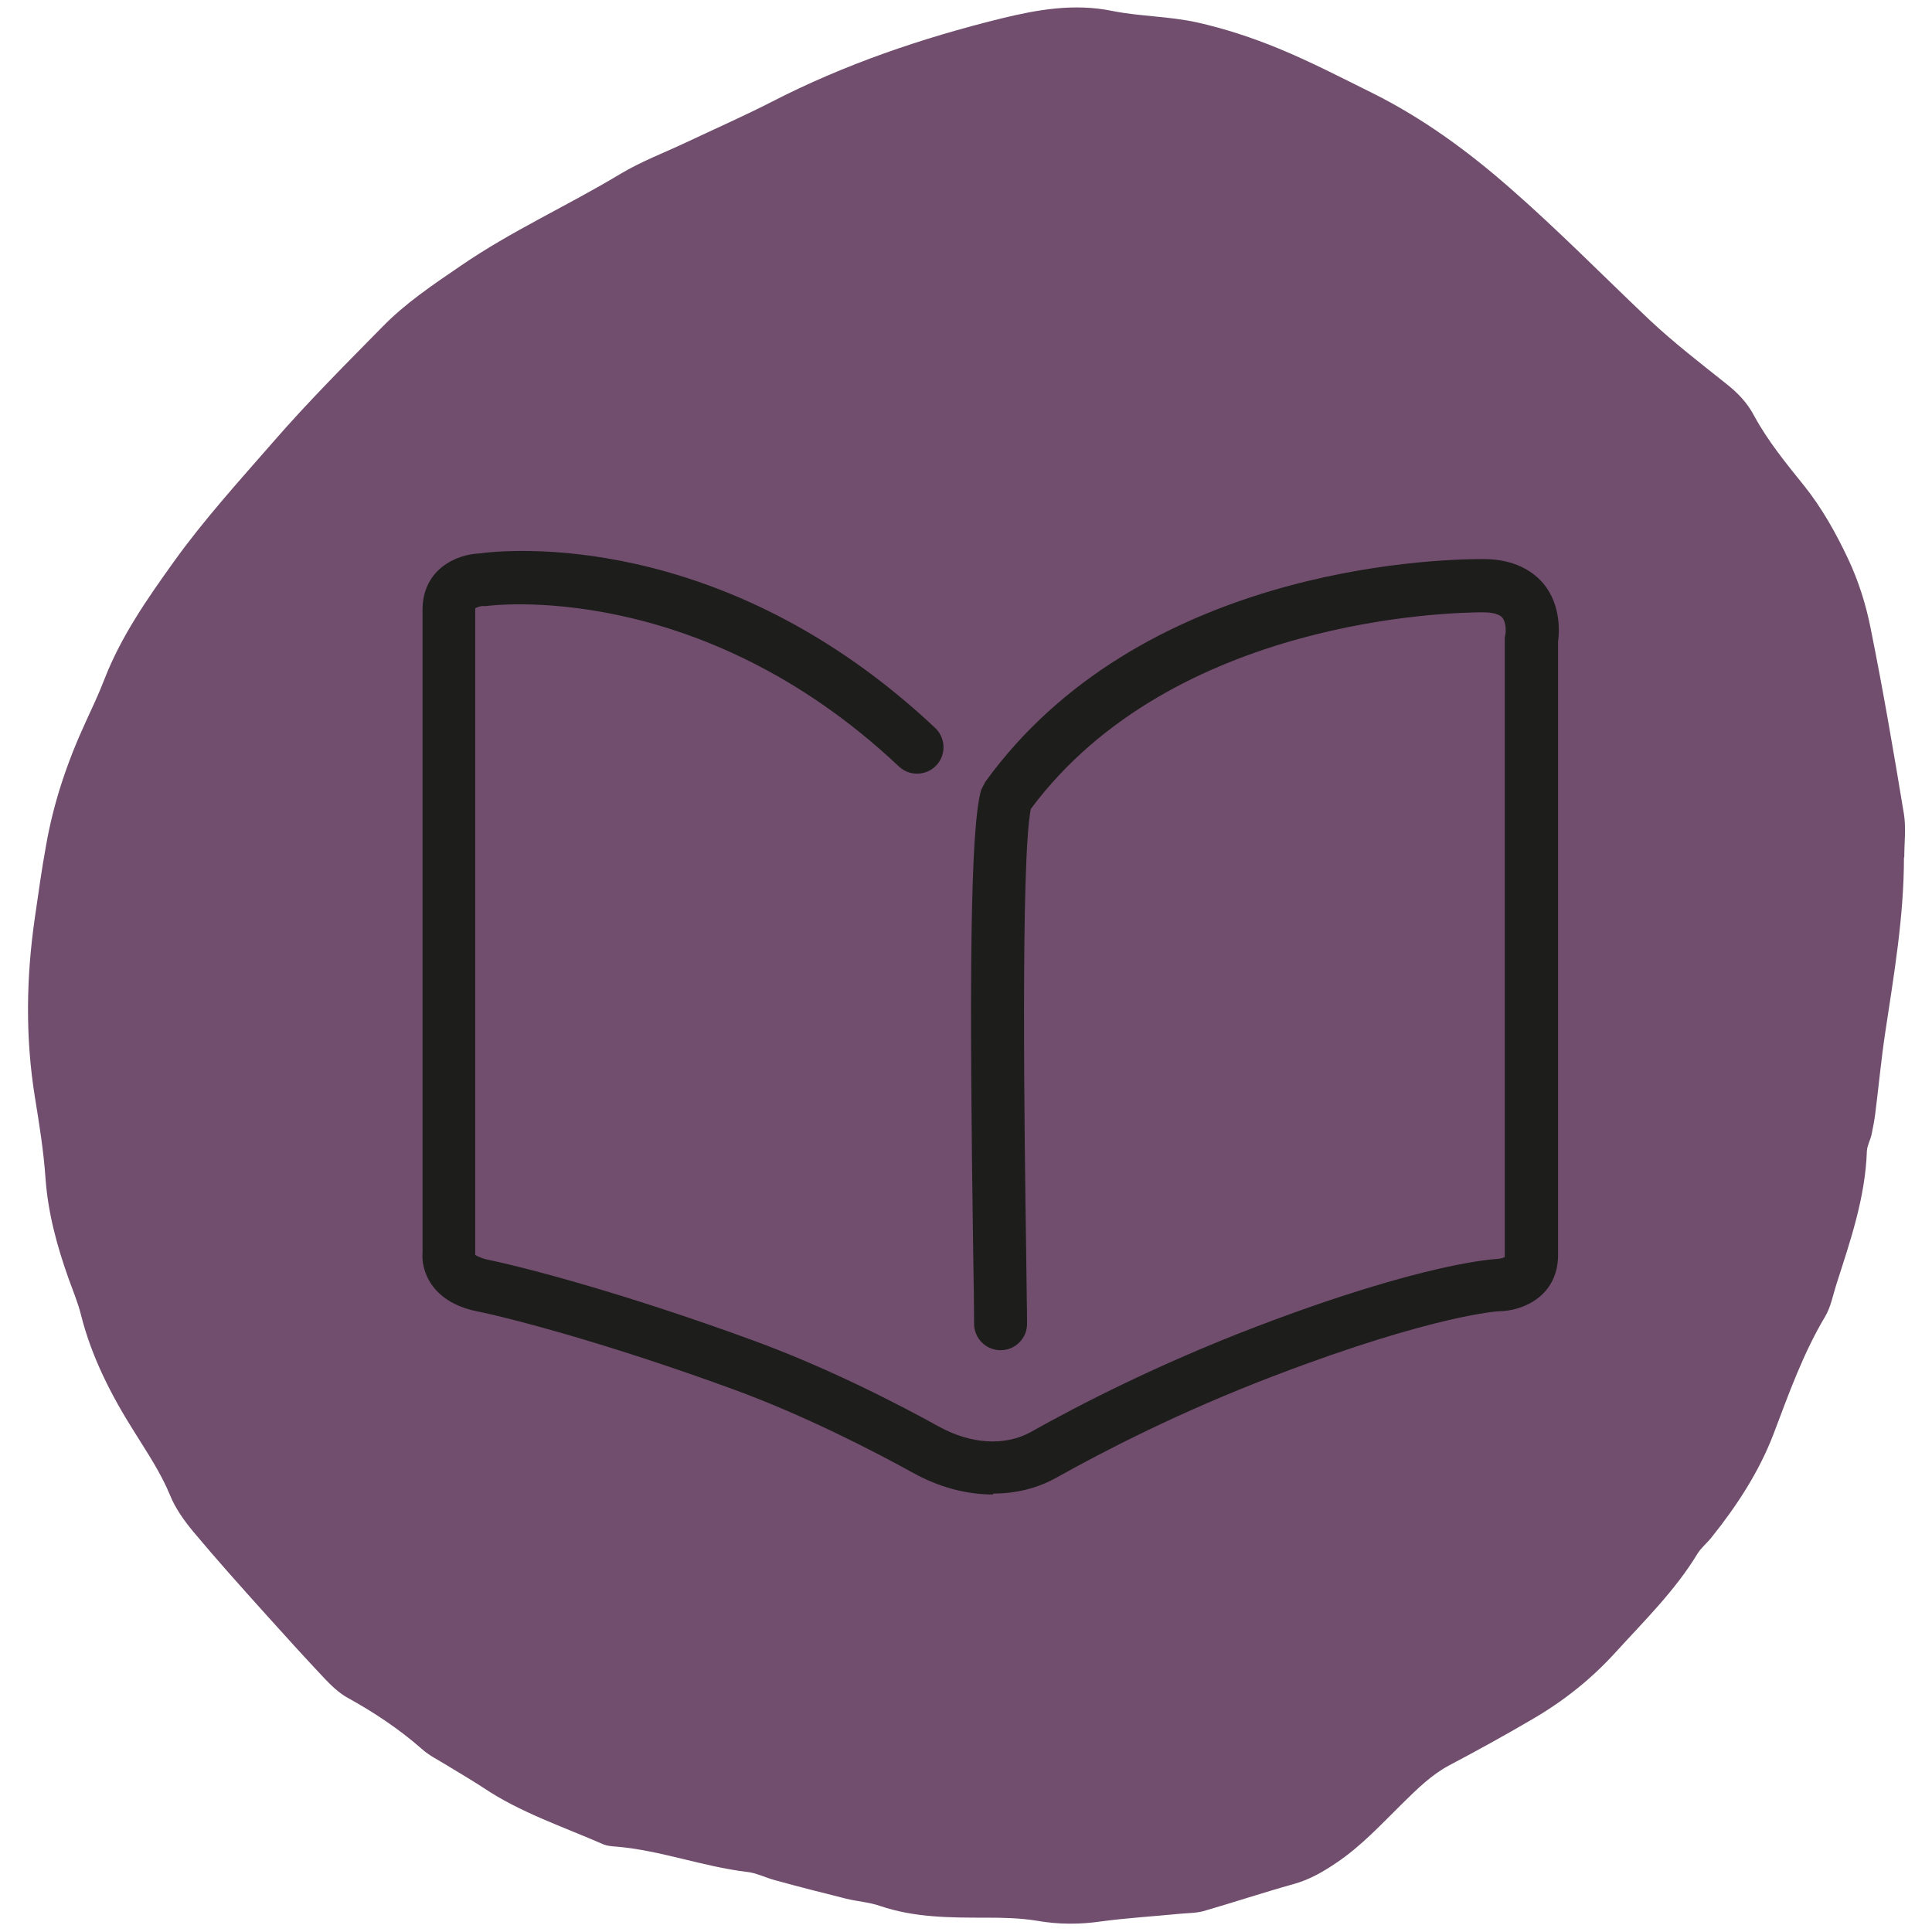 <?xml version="1.0" encoding="UTF-8"?>
<svg id="Layer_1" data-name="Layer 1" xmlns="http://www.w3.org/2000/svg" viewBox="0 0 62 62">
  <defs>
    <style>
      .cls-1 {
        fill: #1d1d1b;
      }

      .cls-2 {
        fill: #714e6e;
      }
    </style>
  </defs>
  <path class="cls-2" d="M61.1,27.52c0,1.89-.32,3.75-.6,5.61-.13.86-.21,1.73-.32,2.6-.03.23-.07.45-.12.68-.04.18-.14.35-.15.53-.05,1.49-.53,2.88-.98,4.28-.11.35-.18.73-.36,1.03-.71,1.19-1.17,2.49-1.66,3.78-.46,1.2-1.17,2.29-1.98,3.3-.14.18-.33.33-.45.52-.72,1.19-1.71,2.16-2.64,3.18-.79.87-1.68,1.57-2.68,2.15-.87.51-1.76,1-2.65,1.47-.58.31-1.03.76-1.49,1.21-.69.68-1.34,1.39-2.15,1.93-.43.29-.85.53-1.35.67-.97.27-1.93.59-2.9.87-.26.07-.54.06-.81.09-.82.08-1.65.13-2.47.24-.69.1-1.37.1-2.06-.02-.54-.09-1.1-.1-1.64-.1-1.15,0-2.3,0-3.41-.38-.35-.12-.72-.14-1.08-.23-.76-.19-1.51-.38-2.27-.59-.31-.08-.61-.24-.92-.27-1.41-.17-2.76-.69-4.18-.81-.14-.01-.28-.02-.41-.07-1.3-.57-2.67-1.02-3.86-1.82-.38-.25-.78-.48-1.17-.72-.27-.17-.57-.31-.81-.53-.73-.64-1.53-1.17-2.38-1.64-.27-.15-.51-.38-.73-.61-.63-.67-1.25-1.35-1.86-2.03-.8-.89-1.6-1.78-2.36-2.69-.29-.35-.57-.74-.74-1.16-.3-.73-.74-1.38-1.15-2.04-.74-1.17-1.37-2.4-1.71-3.75-.1-.4-.26-.78-.4-1.17-.37-1.04-.66-2.1-.74-3.22-.06-.87-.2-1.74-.34-2.6-.31-1.92-.28-3.85,0-5.77.11-.77.22-1.55.36-2.32.24-1.37.68-2.67,1.26-3.93.21-.46.43-.92.61-1.39.54-1.39,1.38-2.59,2.24-3.79.97-1.35,2.08-2.57,3.17-3.82,1.12-1.29,2.32-2.49,3.51-3.7.74-.76,1.62-1.35,2.5-1.95,1.64-1.13,3.45-1.94,5.14-2.96.67-.4,1.41-.68,2.11-1.01.91-.43,1.84-.84,2.74-1.3,2.35-1.21,4.83-2.05,7.38-2.68,1.15-.28,2.33-.49,3.55-.24.9.18,1.83.17,2.73.37.89.2,1.77.49,2.62.84,1.02.42,2,.93,2.99,1.42,1.61.8,3.05,1.85,4.41,3.04,1.56,1.36,3.01,2.84,4.51,4.26.77.72,1.61,1.37,2.44,2.03.37.29.68.61.9,1.03.44.81,1.02,1.52,1.6,2.24.57.71,1.03,1.53,1.42,2.36.33.7.57,1.46.72,2.22.4,1.98.74,3.97,1.07,5.97.07.45.01.92.01,1.38h0Z"/>
  <path class="cls-1" d="M31.86,47.96c-.84,0-1.72-.23-2.55-.69-1.38-.76-3.49-1.84-5.71-2.66-4.09-1.5-7.22-2.31-8.3-2.53-1.51-.31-1.79-1.37-1.74-1.89v-20.62c0-1.29,1.07-1.78,1.83-1.81.78-.11,7.78-.84,14.62,5.6.34.32.36.86.04,1.2-.32.34-.86.36-1.2.04-6.46-6.09-13.19-5.16-13.26-5.15h-.13c-.07.01-.18.05-.21.07v20.75s.15.1.38.15c1.21.25,4.37,1.07,8.55,2.6,2.32.85,4.52,1.97,5.95,2.76,1.03.57,2.12.63,2.94.18,1.55-.87,4.07-2.17,7.23-3.38,5.45-2.08,7.66-2.17,7.75-2.18.09,0,.21-.04.24-.06v-19.89s.02-.09.02-.09c.02-.11.02-.4-.1-.54-.13-.15-.44-.17-.62-.17-1.01,0-9.95.18-14.51,6.31-.33,1.63-.2,10.67-.15,14.14.01,1.1.03,1.95.03,2.38,0,.47-.38.85-.85.85s-.85-.38-.85-.85c0-.43-.01-1.27-.03-2.36-.12-8.21-.11-13.55.26-14.78l.13-.25c4.92-6.8,14.18-7.15,15.98-7.15,1.06,0,1.64.44,1.94.8.56.69.5,1.55.46,1.85v19.68c0,1.33-1.14,1.81-1.91,1.81.01,0-2.06.11-7.17,2.06-3.07,1.17-5.5,2.43-7,3.27-.62.35-1.32.52-2.04.52h0Z"/>
</svg>